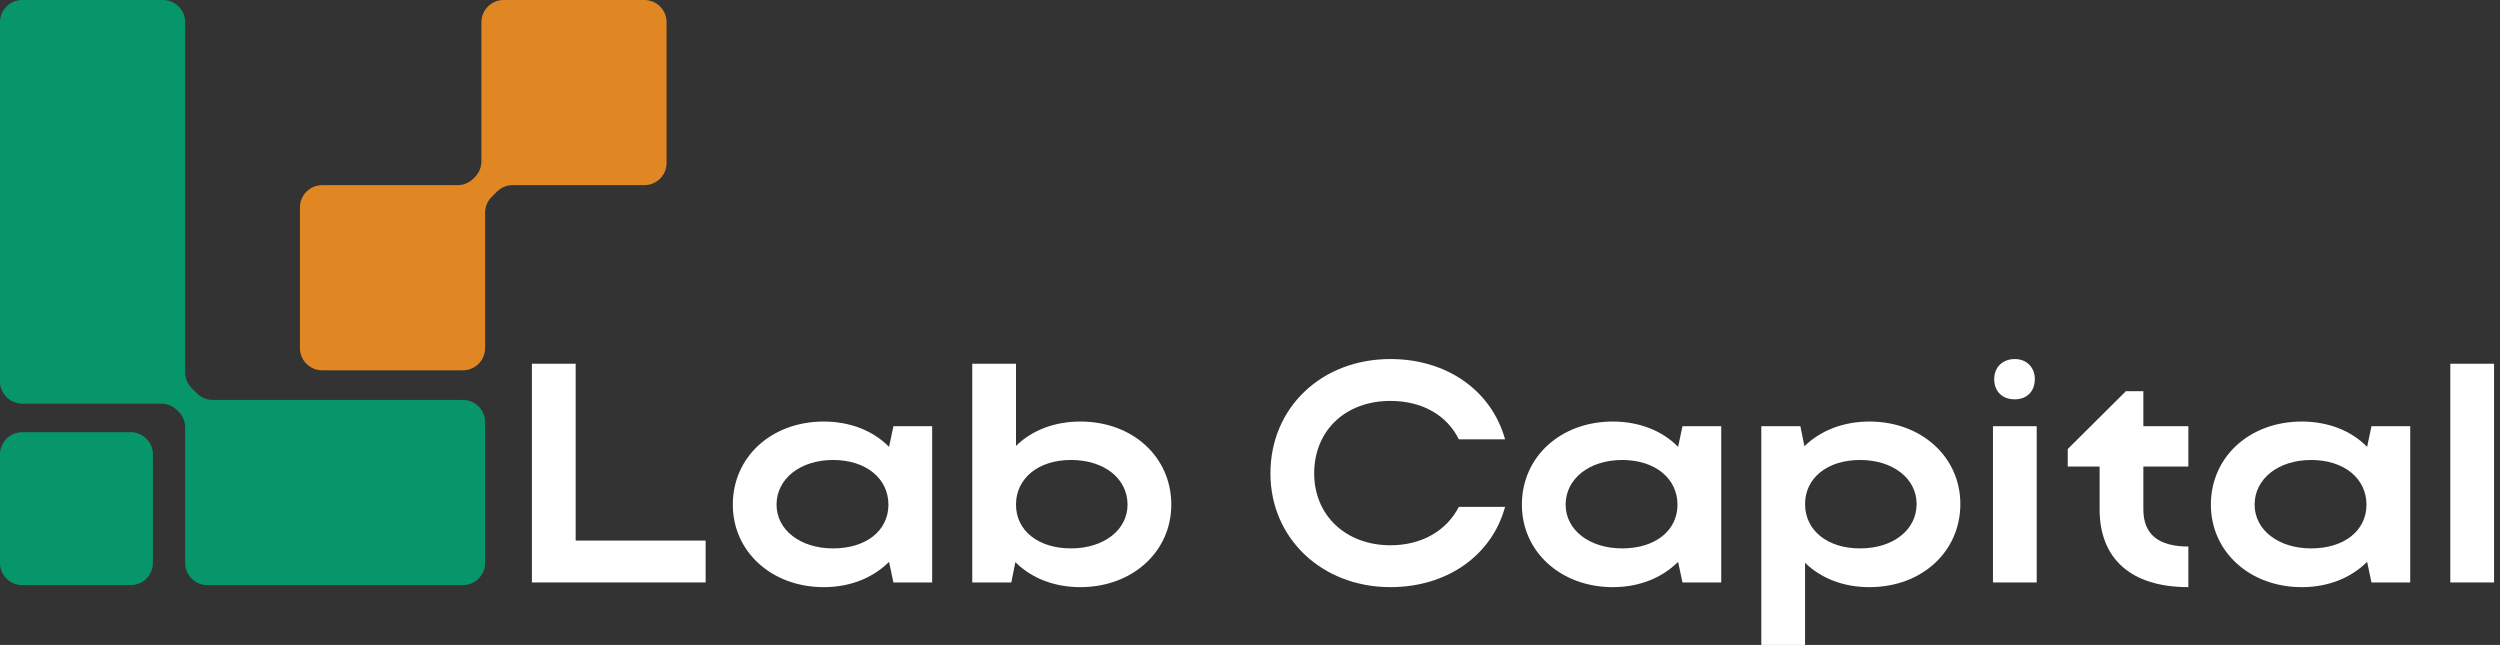 <?xml version="1.0" encoding="UTF-8"?> <svg xmlns="http://www.w3.org/2000/svg" width="376" height="97" viewBox="0 0 376 97" fill="none"><rect x="0" y="0" width="376" height="97" fill="#333333" stroke="none"/><path fill-rule="evenodd" clip-rule="evenodd" d="M27.848 3.342C27.848 1.496 26.352 0 24.506 0H3.342C1.496 0 0 1.496 0 3.342V57.367C0 59.213 1.496 60.709 3.342 60.709H24.264C25.15 60.709 26 61.061 26.627 61.688L26.869 61.929C27.496 62.556 27.848 63.406 27.848 64.292V84.659C27.848 86.504 29.344 88 31.189 88H69.62C71.465 88 72.962 86.504 72.962 84.659V63.494C72.962 61.649 71.465 60.152 69.62 60.152H31.99C31.103 60.152 30.253 59.8 29.627 59.174L28.827 58.374C28.2 57.747 27.848 56.897 27.848 56.011V3.342ZM0 68.342C0 66.496 1.496 65 3.342 65H19.658C21.504 65 23 66.496 23 68.342V84.658C23 86.504 21.504 88 19.658 88H3.342C1.496 88 0 86.504 0 84.658V68.342Z" fill="#079669"></path><path fill-rule="evenodd" clip-rule="evenodd" d="M96.913 0C98.758 0 100.254 1.496 100.254 3.342V24.506C100.254 26.352 98.758 27.848 96.913 27.848H77.101C76.215 27.848 75.365 28.2 74.738 28.827L73.94 29.625C73.313 30.251 72.961 31.101 72.961 31.988V52.354C72.961 54.2 71.465 55.696 69.62 55.696H48.455C46.609 55.696 45.113 54.2 45.113 52.354V31.189C45.113 29.344 46.609 27.848 48.455 27.848H68.819C69.706 27.848 70.556 27.496 71.182 26.869L71.427 26.624C72.054 25.997 72.406 25.147 72.406 24.261V3.342C72.406 1.496 73.902 0 75.748 0H96.913Z" fill="#E08723"></path><path d="M375.106 54.705H368.527V87.601H375.106V54.705Z" fill="white"></path><path d="M362.498 87.602V64.105H356.67L356.012 67.207C353.616 64.763 350.138 63.4 346.191 63.4C338.343 63.4 332.516 68.711 332.516 75.901C332.516 82.997 338.39 88.307 346.191 88.307C350.185 88.307 353.616 86.897 356.012 84.501L356.67 87.602H362.498ZM339.095 75.901C339.095 72 342.666 69.181 347.601 69.181C352.535 69.181 355.918 71.953 355.918 75.901C355.918 79.801 352.582 82.48 347.601 82.48C342.666 82.48 339.095 79.707 339.095 75.901Z" fill="white"></path><path d="M322.361 70.165H329.128V64.103H322.361V58.84H319.729L310.988 67.534V70.165H315.782V76.603C315.782 83.981 320.434 88.305 329.128 88.305V82.196C324.616 82.196 322.361 80.363 322.361 76.603V70.165Z" fill="white"></path><path d="M299.93 57.008C299.93 58.887 301.152 60.062 303.032 60.062C304.818 60.062 306.039 58.887 306.039 57.008C306.039 55.269 304.818 54 303.032 54C301.152 54 299.93 55.269 299.93 57.008ZM306.321 87.6V64.104H299.742V87.6H306.321Z" fill="white"></path><path d="M264.902 64.105V97.001H271.481V84.642C273.878 86.991 277.262 88.307 281.162 88.307C289.01 88.307 294.837 82.997 294.837 75.807C294.837 68.711 288.963 63.4 281.162 63.4C277.215 63.4 273.784 64.763 271.387 67.113L270.777 64.105H264.902ZM288.258 75.807C288.258 79.66 284.781 82.48 279.752 82.48C274.818 82.48 271.481 79.754 271.481 75.807C271.481 71.906 274.818 69.181 279.752 69.181C284.687 69.181 288.258 71.953 288.258 75.807Z" fill="white"></path><path d="M258.873 87.602V64.105H253.045L252.387 67.207C249.991 64.763 246.513 63.4 242.566 63.4C234.718 63.4 228.891 68.711 228.891 75.901C228.891 82.997 234.765 88.307 242.566 88.307C246.56 88.307 249.991 86.897 252.387 84.501L253.045 87.602H258.873ZM235.47 75.901C235.47 72 239.041 69.181 243.976 69.181C248.91 69.181 252.293 71.953 252.293 75.901C252.293 79.801 248.957 82.48 243.976 82.48C239.041 82.48 235.47 79.707 235.47 75.901Z" fill="white"></path><path d="M197.653 71.2C197.653 64.715 202.4 60.297 209.12 60.297C213.913 60.297 217.626 62.459 219.411 66.077H226.366C224.299 58.699 217.579 54 209.12 54C198.781 54 191.074 61.284 191.074 71.2C191.074 80.974 198.828 88.305 209.12 88.305C217.579 88.305 224.346 83.606 226.366 76.228H219.411C217.579 79.8 213.866 82.008 209.12 82.008C202.447 82.008 197.653 77.544 197.653 71.2Z" fill="white"></path><path d="M152.712 84.546C155.108 86.943 158.539 88.306 162.486 88.306C170.287 88.306 176.162 82.995 176.162 75.899C176.162 68.709 170.334 63.399 162.486 63.399C158.586 63.399 155.202 64.715 152.806 67.064V54.705H146.227V87.601H152.101L152.712 84.546ZM169.582 75.899C169.582 79.706 166.011 82.478 161.077 82.478C156.142 82.478 152.806 79.8 152.806 75.899C152.806 71.952 156.142 69.179 161.077 69.179C166.105 69.179 169.582 71.999 169.582 75.899Z" fill="white"></path><path d="M140.197 87.602V64.105H134.37L133.712 67.207C131.315 64.763 127.837 63.4 123.89 63.4C116.042 63.4 110.215 68.711 110.215 75.901C110.215 82.997 116.089 88.307 123.89 88.307C127.884 88.307 131.315 86.897 133.712 84.501L134.37 87.602H140.197ZM116.794 75.901C116.794 72 120.365 69.181 125.3 69.181C130.234 69.181 133.618 71.953 133.618 75.901C133.618 79.801 130.281 82.48 125.3 82.48C120.365 82.48 116.794 79.707 116.794 75.901Z" fill="white"></path><path d="M80 87.601H106.128V81.303H86.579V54.705H80V87.601Z" fill="white"></path></svg> 